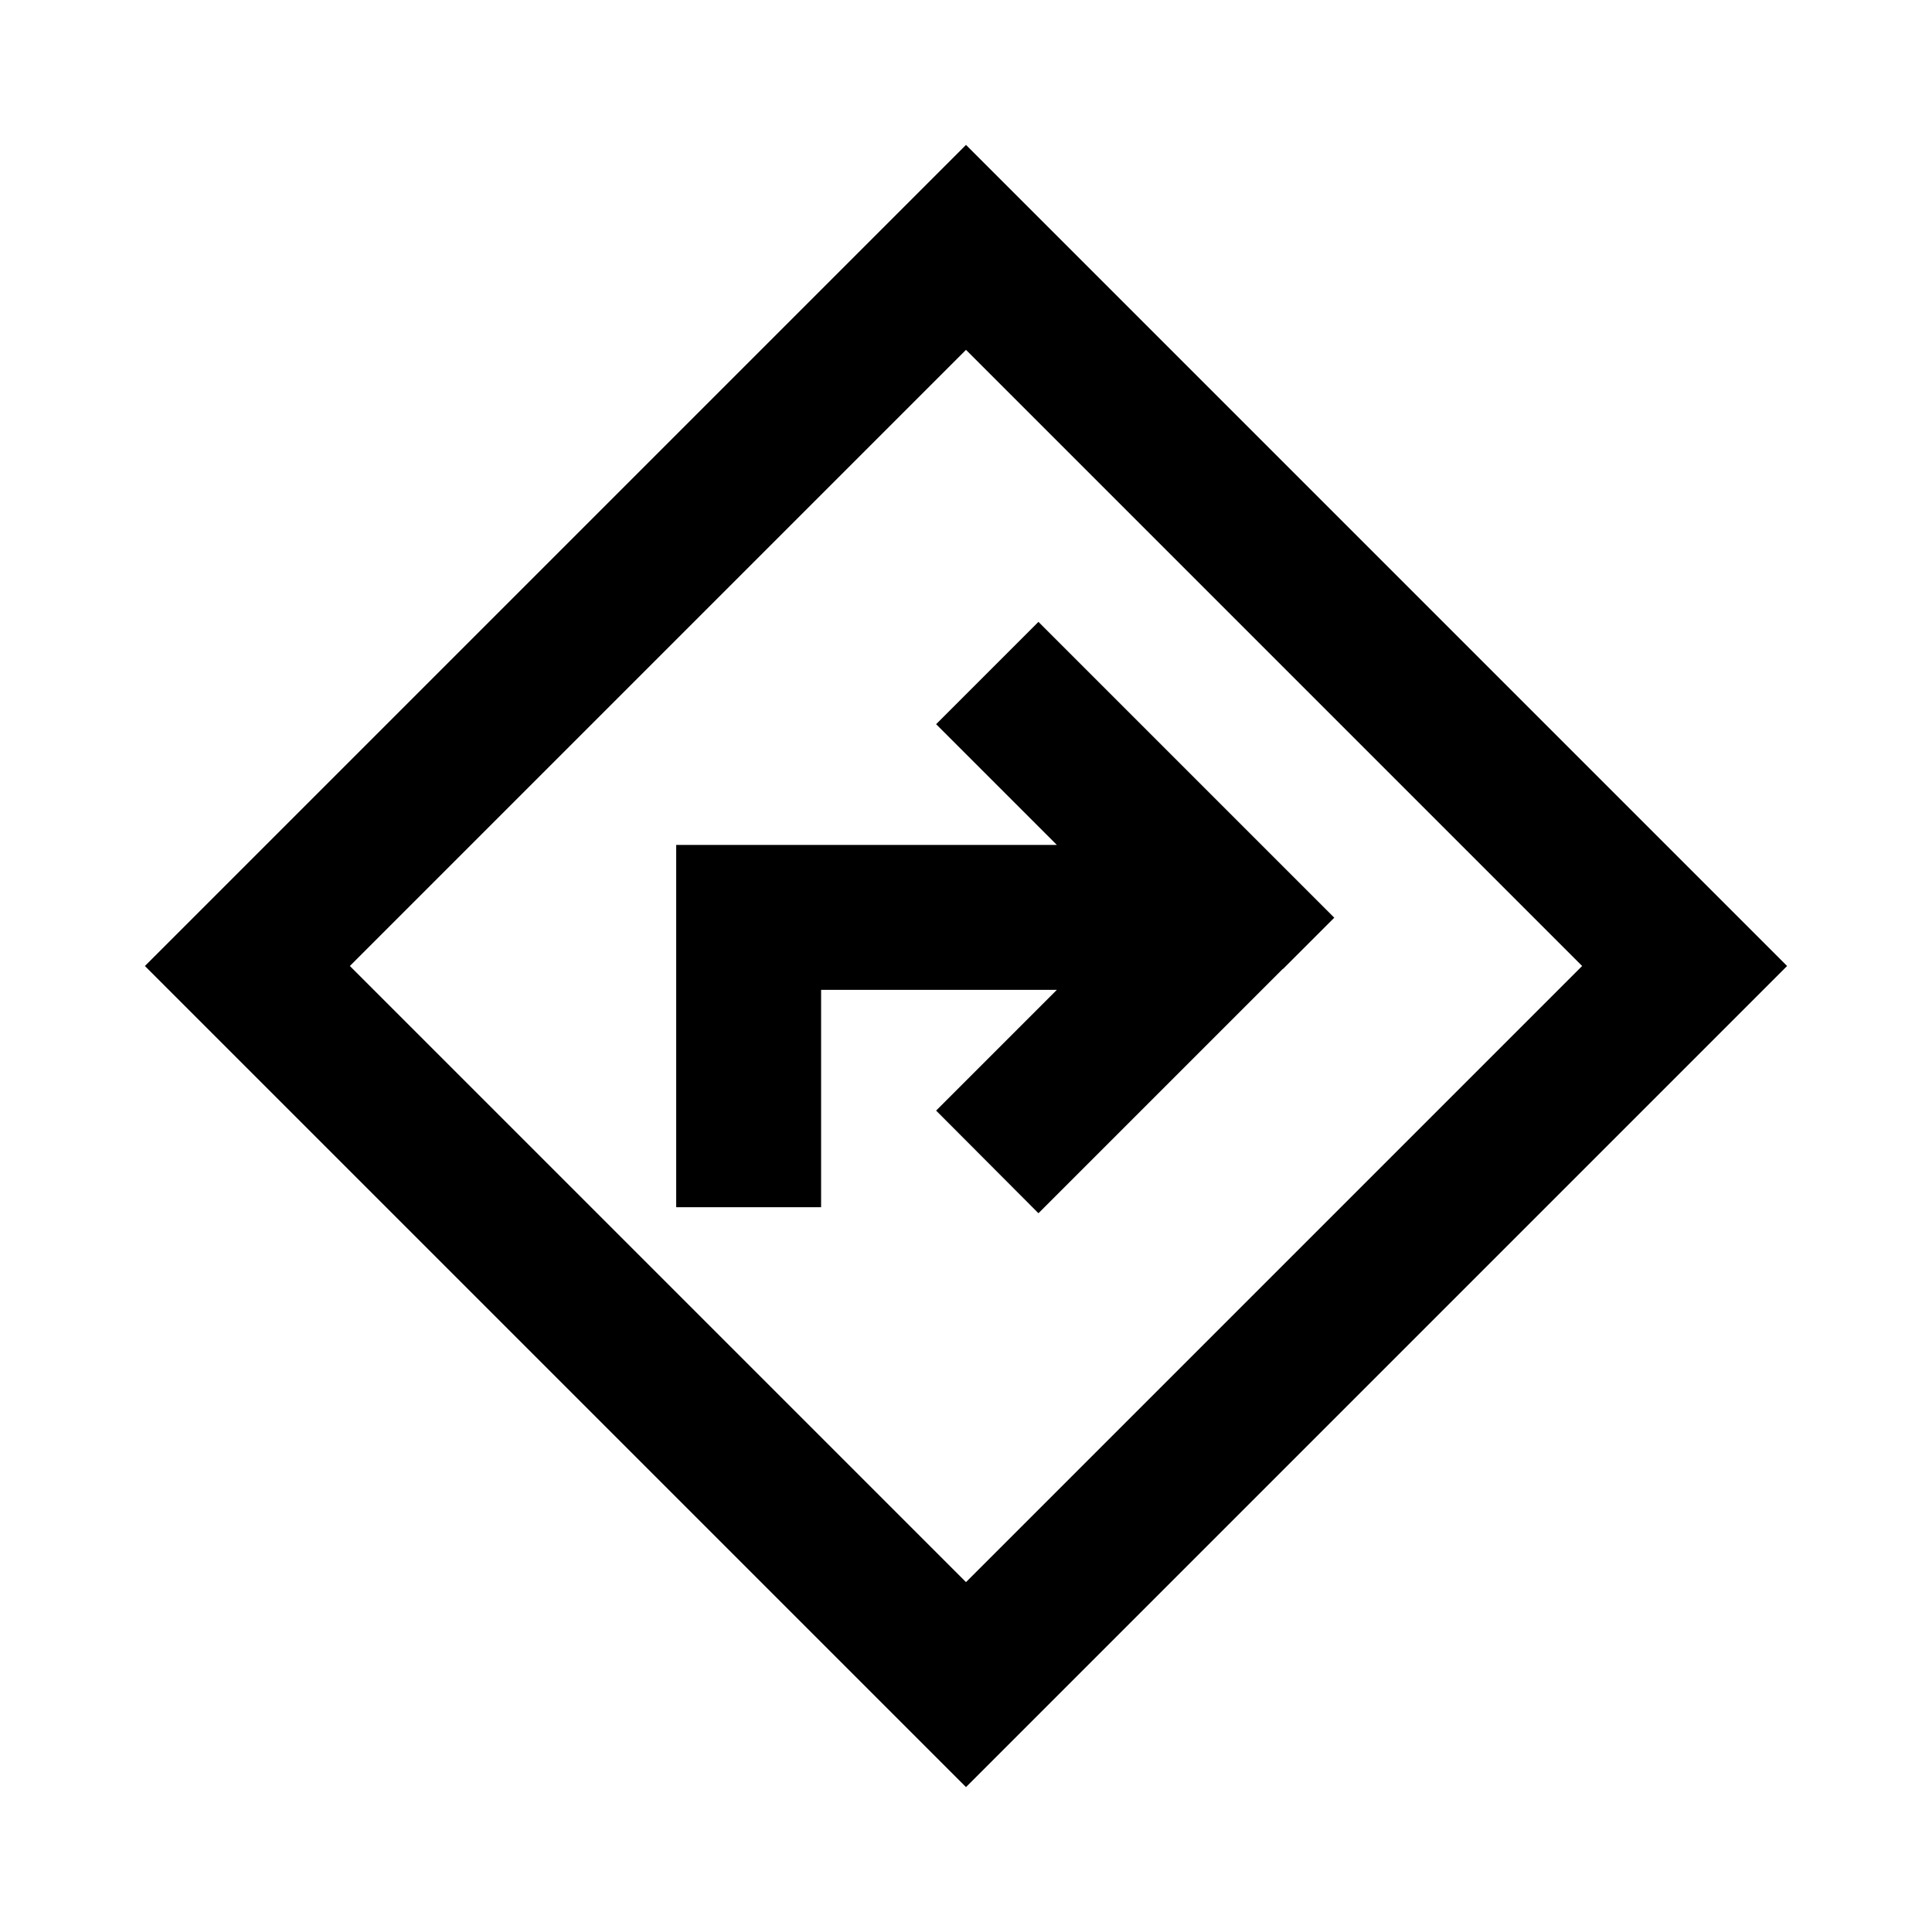 <svg xmlns="http://www.w3.org/2000/svg" viewBox="0 0 640 640"><!--! Font Awesome Pro 7.1.0 by @fontawesome - https://fontawesome.com License - https://fontawesome.com/license (Commercial License) Copyright 2025 Fonticons, Inc. --><path fill="currentColor" d="M48 320L81.9 353.9L286.1 558.1L320 592L353.9 558.1L558.1 353.9L592 320L558.1 286.1L353.9 81.9L320 48L286.1 81.9L81.9 286.1L48 320zM320 524.1L115.9 320L320 115.9L524.1 320L320 524.1zM425 321L442 304C438.5 300.5 411.5 273.5 361 223L344 206L310.1 239.9C320.4 250.2 333.7 263.5 350.1 279.9L224 279.9L224 399.9L272 399.9L272 327.9L350.1 327.9C333.7 344.3 320.4 357.6 310.1 367.9L344 401.9C347.5 398.4 374.5 371.4 425 320.9z"/></svg>